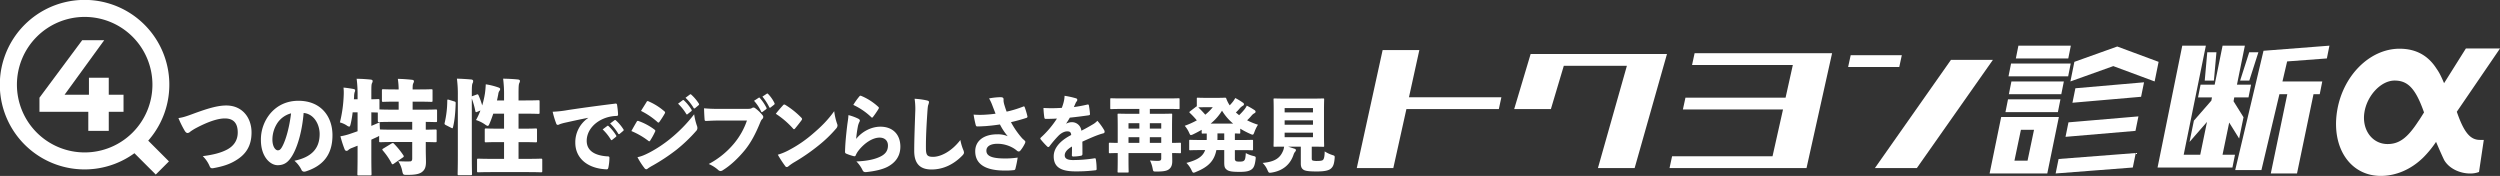 <svg id="brand_header_desktop.svg" data-name="brand_header@desktop.svg" xmlns="http://www.w3.org/2000/svg" width="2264.59" height="159.344" viewBox="0 0 2264.59 159.344">
  <rect x="0" y="0" width="2264.59" height="159.344" fill="#333333" stroke="none"/>
  <defs>
    <style>
      .cls-1 {
        fill: #fff;
        fill-rule: evenodd;
      }
    </style>
  </defs>
  <path id="トクヨン" class="cls-1" d="M2393.81,834.72l11.86-53.438h83.72l2.31-10.687h-83.72l9.4-42.75h-33.25L2360.71,834.72h33.1Zm218.6,0,29.29-103.313H2518.2l-14.9,49.875h33.25l11.69-39.187h57.15l-26.23,92.625h33.25Zm143.29-93.338-6.57,29.569h-90.69l-2.32,10.687h90.7l-9.5,42.394h-90.99l-2.31,10.688h124.09L2791.26,730.7H2666.72l-2.31,10.687h91.29Zm96.42,1.781,2.31-10.687h-46.31l-2.32,10.687h46.32Zm15.94,91.557,68.87-97.969h-38l-68.87,97.969h38Z" transform="translate(-1131.69 -682.5)"/>
  <path id="診断" class="cls-1" d="M3045.99,742.379l37.45,13.894,3.59-17.753-37.45-13.894-38.84,13.894-3.6,17.753Zm-40.77-6.947,2.31-11.578h-47.5l-2.31,11.578h47.5Zm-0.12,16.21,2.31-11.579h-54.03l-2.31,11.579h54.03Zm-6.21,16.209,2.31-11.578h-47.5l-2.31,11.578h47.5Zm-3.09,16.209,2.31-11.578h-47.5l-2.31,11.578h47.5Zm-59.93,55.575h50.32l10.49-51.136h-52.25l-10.49,51.136h1.93Zm135.29-69.468,2.67-13.122-62.18,5.4-2.67,13.122Zm-5.08,30.875,2.67-13.122-63.37,5.4-2.67,13.122Zm-2.42,33.19,2.67-13.122-69.9,5.4-2.67,13.122Zm-101.35-34.155h11.87l-5.87,27.98h-11.87Zm217.86,36.471,16.29-68.7h7.13l-14.94,71.784h23.75l14.94-71.784h5.64l2.31-11.578h-36.07l4.24-18.139,35.99-2.7,2.32-11.578-59.71,4.631-25.64,108.063h23.75Zm-44.81-65.8-0.54,2.895L3119,791.779l-3.96,19.3,15.82-18.139-6.11,29.717h-14.99l20.08-98.8h-21.37l-22.39,110.378h67.83l2.31-11.578h-11.28l6.03-29.138,9.02,14.472,3.96-19.3-9.03-14.473,0.63-3.474h12.91l2.31-11.578h-12.76l7.16-35.313h-20.19l-7.16,35.313h-12.77l-2.31,11.578h12.62Zm1.77-15.244,2.29-25.665h-8.31l-2.29,25.665h8.31Zm32.06,0,8.23-25.665h-8.31l-8.23,25.665h8.31Z" transform="translate(-1131.69 -682.5)"/>
  <path id="α" class="cls-1" d="M3365.36,726.431l-19.74,31.421c-2.84-6.719-4.41-9.683-6.89-13.24-7.73-12.055-18.89-17.983-33.43-17.983-27.26,0-51.88,24.9-56.71,57.309-4.89,32.8,12.27,57.9,39.69,57.9,13.88,0,27.64-5.928,38.63-16.8a94.222,94.222,0,0,0,11.45-14.031c4.22,9.881,6.87,15.612,7.53,16.8,4.29,7.114,13.62,11.856,23.48,11.856a22.1,22.1,0,0,0,7.9-1.383l4.33-29.049h-3.51c-8.86,0-14.52-6.917-20.94-25.493l39.14-57.309h-30.93Zm-37.9,57.9c-3.95,6.324-3.95,6.324-5.22,8.1-9.77,15.019-17.28,20.552-27.81,20.552-13.88,0-23.34-12.845-21.01-28.456,2.3-15.415,15.03-29.05,27.41-29.05C3313.03,755.481,3319.94,762.99,3327.46,784.333Z" transform="translate(-1131.69 -682.5)"/>
  <path id="でジブンらしさを再発見" class="cls-1" d="M1664.47,789.375a26.534,26.534,0,0,0-11.65,22.4c0,13.991,11.1,23.442,28.26,24.112,1.19,0.074,1.47-.595,1.74-1.786a46.245,46.245,0,0,0,.91-8.558c0.07-1.34-.77-1.414-2.09-1.414-11.93-.819-18.49-5.582-18.49-14.066,0-9.228,7.19-17.86,18.7-21.284a32.963,32.963,0,0,1,8.23-1.265c1.05,0,1.54-.3,1.47-1.563a82,82,0,0,0-.91-8.558,1.184,1.184,0,0,0-1.54-1.042c-18.83,2.307-33,4.316-43.26,5.879a97.458,97.458,0,0,1-13.53,1.489,77.585,77.585,0,0,0,3.21,10.642,1.559,1.559,0,0,0,1.39,1.265,3.719,3.719,0,0,0,1.75-.6,43.976,43.976,0,0,1,4.67-1.339c6.21-1.34,12.49-2.828,21.14-4.465v0.149Zm13.12,10.344a44.264,44.264,0,0,1,7.4,9.228,0.8,0.8,0,0,0,.7.521,0.817,0.817,0,0,0,.55-0.3l3.35-2.679a0.916,0.916,0,0,0,.42-0.744,1.027,1.027,0,0,0-.21-0.595,40.449,40.449,0,0,0-6.84-8.41,1.256,1.256,0,0,0-.69-0.372,0.9,0.9,0,0,0-.49.223Zm6.77-5.358a42.57,42.57,0,0,1,7.33,9.228,0.831,0.831,0,0,0,.69.446,1.074,1.074,0,0,0,.56-0.223l3.28-2.753a0.923,0.923,0,0,0,.42-0.745,1.1,1.1,0,0,0-.28-0.744,38.9,38.9,0,0,0-6.7-7.963,1.325,1.325,0,0,0-.83-0.446,0.9,0.9,0,0,0-.49.223Zm19.25,6.846a68.035,68.035,0,0,1,15.35,8.856,1.5,1.5,0,0,0,.84.447,1.355,1.355,0,0,0,.98-0.893,62.836,62.836,0,0,0,4.25-7.74,1.854,1.854,0,0,0,.28-0.893c0-.446-0.35-0.819-1.18-1.414a53.709,53.709,0,0,0-14.03-7.442,1.156,1.156,0,0,0-1.67.67C1707.24,794.733,1705.64,797.561,1703.61,801.207Zm8.73-18.233a66.03,66.03,0,0,1,14.72,9.9,1.66,1.66,0,0,0,1.11.67,1.164,1.164,0,0,0,.84-0.67,74.012,74.012,0,0,0,4.82-7.516,2.147,2.147,0,0,0,.34-0.968,1.867,1.867,0,0,0-.9-1.265,54.829,54.829,0,0,0-14.03-8.781,1.59,1.59,0,0,0-.9-0.3,1.515,1.515,0,0,0-1.05.968C1715.89,777.319,1714.29,779.774,1712.34,782.974Zm-3.21,41.9a62.4,62.4,0,0,0,6.35,9.9,2.11,2.11,0,0,0,1.67,1.042,1.833,1.833,0,0,0,1.26-.6,46.356,46.356,0,0,1,4.6-2.828,175.05,175.05,0,0,0,21.42-14.214,138.539,138.539,0,0,0,17.79-16.968,3.723,3.723,0,0,0,1.19-2.679,5.723,5.723,0,0,0-.49-2.307,57.1,57.1,0,0,1-2.44-10.2,133.821,133.821,0,0,1-22.12,22.549,114.548,114.548,0,0,1-18,11.907C1715.75,822.864,1712.61,824.2,1709.13,824.873Zm36.77-48.447a43.874,43.874,0,0,1,7.39,9.228,0.8,0.8,0,0,0,.7.521,0.819,0.819,0,0,0,.56-0.3l3.35-2.679a0.919,0.919,0,0,0,.42-0.744,1.028,1.028,0,0,0-.21-0.6,41.116,41.116,0,0,0-6.84-8.409,1.271,1.271,0,0,0-.7-0.372,0.9,0.9,0,0,0-.49.223Zm6.76-5.359a42.019,42.019,0,0,1,7.33,9.228,0.844,0.844,0,0,0,.7.447,1.083,1.083,0,0,0,.56-0.223l3.28-2.754a0.935,0.935,0,0,0,.41-0.744,1.142,1.142,0,0,0-.27-0.744,39.539,39.539,0,0,0-6.7-7.963,1.323,1.323,0,0,0-.84-0.447,0.907,0.907,0,0,0-.49.223Zm55.64,20.615a65.572,65.572,0,0,1-11.23,20.242,75.807,75.807,0,0,1-23.38,19.126,31.627,31.627,0,0,1,8.44,5.284,3.365,3.365,0,0,0,2.24,1.116,4.279,4.279,0,0,0,2.37-.968c6.56-4.018,13.6-10.642,19.54-17.86,5.86-7.145,10.11-15.629,13.81-24.633,0.77-1.861,1.19-2.828,2.02-3.573a2.866,2.866,0,0,0,.98-1.934,2.492,2.492,0,0,0-.63-1.563,34.478,34.478,0,0,0-6.77-6.475,2.47,2.47,0,0,0-1.46-.521,2.069,2.069,0,0,0-1.26.372c-1.04.6-1.67,0.819-4.32,0.819H1782.9a134.571,134.571,0,0,1-13.46-.521c0.06,3.051.27,7.219,0.48,9.972,0.07,1.265.42,1.563,1.68,1.489,2.72-.149,7.11-0.372,11.37-0.372h25.33Zm6.42-17.861a38.754,38.754,0,0,1,6.42,9.674,0.816,0.816,0,0,0,.69.6,1.077,1.077,0,0,0,.56-0.224l3.28-2.455a0.944,0.944,0,0,0,.28-1.34,41.413,41.413,0,0,0-5.93-8.781,0.975,0.975,0,0,0-.63-0.447,0.9,0.9,0,0,0-.49.223Zm7.6-3.8a48.543,48.543,0,0,1,6.14,9.452,0.743,0.743,0,0,0,1.26.372l3.21-2.53a1.108,1.108,0,0,0,.28-1.489,31.249,31.249,0,0,0-5.65-8.112,1.389,1.389,0,0,0-.77-0.521,0.9,0.9,0,0,0-.56.224Zm20.92,7.591a2.4,2.4,0,0,0-1.12-.446,1.5,1.5,0,0,0-1.11.669c-1.96,2.159-4.54,5.061-6.56,7.74a76.9,76.9,0,0,1,15.49,13.247,1.808,1.808,0,0,0,.97.744,1.714,1.714,0,0,0,1.05-.744c1.6-1.935,4.12-5.061,5.72-7.293a2.544,2.544,0,0,0,.56-1.191,2.084,2.084,0,0,0-.77-1.34A74.222,74.222,0,0,0,1843.24,777.616Zm-6.98,45.024a99.861,99.861,0,0,0,6.91,10.568,1.44,1.44,0,0,0,1.18.6,2.416,2.416,0,0,0,1.61-.744,42.858,42.858,0,0,1,5.65-3.87,177.035,177.035,0,0,0,21.7-15.033,114.771,114.771,0,0,0,15.63-15.032,4.625,4.625,0,0,0,1.4-2.9,4.382,4.382,0,0,0-.42-1.711,56.918,56.918,0,0,1-2.58-11.312c-6.01,8.409-12.15,14.363-19.61,20.688a111.315,111.315,0,0,1-20.58,14.14A52.323,52.323,0,0,1,1836.26,822.64Zm68.38-45.1a60.288,60.288,0,0,1,16.11,10.94,1,1,0,0,0,1.82-.149,83.336,83.336,0,0,0,4.81-7,2.523,2.523,0,0,0,.42-1.116,1.069,1.069,0,0,0-.49-0.893,52.443,52.443,0,0,0-15.7-10.047,1.148,1.148,0,0,0-1.39.447A60.02,60.02,0,0,0,1904.64,777.542Zm-4.4,9.228c-0.14,2.977-.56,5.358-1.05,8.856-1.04,8.707-1.81,16.149-2.02,23.814-0.07,1.414.14,1.861,1.19,2.307a49.558,49.558,0,0,0,6.42,2.158c1.32,0.3,1.67.149,2.02-.669a19.61,19.61,0,0,1,2.79-4.614c5.51-6.921,12.84-11.461,18.84-11.461,4.95,0,7.6,3.051,7.6,7.144,0,5.433-3,8.707-9.28,11.089-4.88,1.935-11.37,3.051-19.32,3.349a28.176,28.176,0,0,1,5.65,8.037c0.77,1.489,1.74,1.786,3.7,1.563,6.9-.744,13.74-2.158,18.63-4.614,7.53-3.87,11.86-9.972,11.86-18.382,0-11.014-6.84-18.084-18.07-18.084-8.31,0-16.75,4.465-21.98,11.089a106.959,106.959,0,0,1,1.53-11.089,14.875,14.875,0,0,1,1.4-4.242,2.949,2.949,0,0,0,.42-1.339c0-.6-0.42-1.117-1.4-1.638A43.886,43.886,0,0,0,1900.24,786.77Zm59.93-14.81a62.134,62.134,0,0,1,.56,12.5c-0.35,10.642-.91,24.41-0.91,34.754,0,12.949,6.7,16.819,15.7,16.819,10.89,0,20.45-4.912,27.98-12.726,1.12-1.191,1.4-1.86,1.4-2.679a7.12,7.12,0,0,0-.7-2.456,45.693,45.693,0,0,1-2.58-8.856c-8.03,10.493-17.93,15.256-24.7,15.256-5.51,0-6.49-1.711-6.49-8.186-0.07-9.6.49-19.87,1.26-31.48,0.28-4.39.48-6.251,0.83-7.293a10.958,10.958,0,0,0,.7-2.6c0-.745-0.42-1.191-2.02-1.563A70.412,70.412,0,0,0,1960.17,771.96Zm73.33,13.545c-5.02.67-8.02,0.818-10.67,0.967a78.4,78.4,0,0,1-9.21-.149,89.353,89.353,0,0,0,1.81,9c0.28,1.191.63,1.712,1.47,1.712,2.37,0,4.95-.149,7.53-0.3,4.96-.372,9-0.893,13.05-1.488a53.5,53.5,0,0,0,7.05,10.642,22.487,22.487,0,0,0-9.56-1.712c-12.56,0-19.89,6.251-19.89,15.331,0,11.684,9.28,17.488,26.66,17.488a60.444,60.444,0,0,0,8.09-.372,1.537,1.537,0,0,0,1.67-1.339,93.333,93.333,0,0,0,2.03-10.047,72.337,72.337,0,0,1-11.31.819c-11.65,0-17.02-2.01-17.02-7.07,0-4.019,3.84-6.252,10.12-6.252a28.682,28.682,0,0,1,14.58,4.094,27.161,27.161,0,0,1,2.79,2.009,2.623,2.623,0,0,0,1.81.893c0.7,0,1.26-.447,1.96-1.414a31.142,31.142,0,0,0,3.28-5.209,5.148,5.148,0,0,0,.76-2.084,1.643,1.643,0,0,0-.69-1.191c-0.77-.744-1.47-1.339-2.1-1.935a76.775,76.775,0,0,1-10.25-14.735c5.58-1.265,10.39-2.679,14.02-3.87a1.233,1.233,0,0,0,.84-1.637,71.355,71.355,0,0,0-2.37-7.963c-0.42-.967-0.63-0.967-1.33-0.67a99.543,99.543,0,0,1-15.07,4.614c-0.77-1.935-1.26-3.5-1.88-5.507a24.11,24.11,0,0,1-.84-3.349,12.713,12.713,0,0,1-.07-2.307c0-1.265-.63-1.86-2.65-1.935a59.14,59.14,0,0,0-10.47,1.117,41.185,41.185,0,0,1,2.93,6.251C2031.62,780.667,2032.53,782.974,2033.5,785.505Zm63.98,8.856a59.331,59.331,0,0,0,3.28-5.284c5.23-.521,11.03-1.265,16.89-2.084,1.18-.223,1.46-0.521,1.39-1.339a73.727,73.727,0,0,0-.98-7.591c-0.2-.819-0.48-1.042-1.53-0.819-4.33,1.042-9.14,1.861-12.07,2.233,0.56-1.34.91-2.084,1.39-3.2a7.171,7.171,0,0,1,1.12-1.935,2.228,2.228,0,0,0,.56-1.34,1.44,1.44,0,0,0-1.05-1.414,78.939,78.939,0,0,0-10.46-2.307,25.851,25.851,0,0,1-.63,4.912,39.86,39.86,0,0,1-1.89,6.028c-2.93.149-6.07,0.3-9.21,0.3-2.51,0-4.95-.075-7.39-0.224a78.961,78.961,0,0,0,.77,8.559c0.21,0.967.41,1.339,1.11,1.339,3.35,0,6.84-.074,10.33-0.3a85.774,85.774,0,0,1-14.3,16.967,1.827,1.827,0,0,0-.77,1.191,0.912,0.912,0,0,0,.28.6,67.664,67.664,0,0,0,5.72,6.326,2.058,2.058,0,0,0,1.25.744,1.856,1.856,0,0,0,1.19-.893,98.946,98.946,0,0,1,7.95-9.3c2.52-2.605,5.52-3.945,7.61-4.019,2.58-.074,3.77.521,3.98,3.275-10.54,5.432-15.84,12.13-15.84,19.349,0,9.749,6.49,13.619,19.67,13.619a139.956,139.956,0,0,0,18.35-1.042,1.1,1.1,0,0,0,.84-1.414,53.067,53.067,0,0,0-.7-8.484c-0.14-.819-0.41-1.042-1.32-0.893a125.6,125.6,0,0,1-19.33,1.563c-5.58,0-7.53-1.638-7.53-4.317,0-2.753,2.16-5.358,6.55-7.963,0.07,2.233,0,5.507-.07,7.74a1.087,1.087,0,0,0,1.12,1.34,37.287,37.287,0,0,0,6.91-.67,1.53,1.53,0,0,0,1.53-1.712c0-3.274,0-7.219-.07-11.088,6.91-3.126,10.61-4.763,14.8-6.252,1.11-.372,2.58-0.893,4.18-1.265a1.459,1.459,0,0,0,1.19-1.414,3.7,3.7,0,0,0-.63-1.86,52.279,52.279,0,0,0-5.93-8.112,17.946,17.946,0,0,1-4.67,3.572c-2.73,1.637-6.42,3.721-9.84,5.433a8.6,8.6,0,0,0-8.65-7.74,10.83,10.83,0,0,0-5.03,1.34Zm75.77-8.782v-4.391h17.38c6.07,0,8.16.149,8.58,0.149,0.91,0,.98-0.074.98-1.042v-7.739c0-.968-0.07-1.042-0.98-1.042-0.42,0-2.51.149-8.58,0.149h-43.61c-6.14,0-8.24-.149-8.65-0.149-0.91,0-.98.074-0.98,1.042V780.3c0,0.968.07,1.042,0.98,1.042,0.41,0,2.51-.149,8.65-0.149h16.74v4.391h-9.14c-6.76,0-9.14-.149-9.63-0.149-0.9,0-.97.075-0.97,1.042,0,0.6.14,4.317,0.14,11.386v14.066c-4.89,0-6.63-.149-7.05-0.149-0.91,0-.98.074-0.98,1.042v7.367c0,1.042.07,1.117,0.98,1.117,0.42,0,2.16-.149,7.05-0.149v5.433c0,7-.14,10.642-0.14,11.163,0,0.967.07,1.041,0.97,1.041h8.1c0.91,0,.97-0.074.97-1.041,0-.447-0.13-3.945-0.13-10.345v-6.251h29.65v4.763c0,1.786-.7,2.307-3.21,2.307a67.448,67.448,0,0,1-6.98-.372,28.365,28.365,0,0,1,2.37,7.144c0.56,2.9.56,2.9,3.42,2.9,7.4,0,10.12-.818,11.93-2.53,1.68-1.488,2.45-3.721,2.45-7,0-1.712-.07-4.019-0.14-7.219,4.88,0,6.63.149,7.11,0.149,0.84,0,.91-0.075.91-1.117v-7.367c0-.968-0.07-1.042-0.91-1.042-0.48,0-2.23.149-7.18,0.149v-13.47c0-7.368.14-11.461,0.14-11.982,0-.967-0.07-1.042-0.91-1.042-0.56,0-2.93.149-9.63,0.149h-9.7Zm0,8.558h10.33v4.838h-10.33v-4.838Zm10.33,12.652v5.135h-10.33v-5.135h10.33Zm-29.65,5.135v-5.135h9.83v5.135h-9.83Zm0-12.949v-4.838h9.83v4.838h-9.83Zm66.28,3.5c0,0.968.07,1.042,1.04,1.042,0.28,0,1.26-.074,3.56-0.074v2.9c0,1.042,0,2.01-.07,2.977h-5.72c-6.42,0-8.65-.149-9.14-0.149-0.91,0-.98.075-0.98,1.042v7.368c0,0.967.07,1.042,0.98,1.042,0.49,0,2.72-.149,9.14-0.149h4.33c-2.03,5.73-6.77,8.93-16.96,11.609a23.2,23.2,0,0,1,4.54,6.4c0.83,1.787,1.18,2.456,1.95,2.456a5.585,5.585,0,0,0,2.09-.669c11.66-4.689,16.68-10.345,18.56-19.8h7.12v10.865c0,4.093.42,5.433,2.23,6.847,2.03,1.711,5.79,2.009,11.8,2.009,5.79,0,8.44-.67,10.53-2.084s3.14-3.572,3.84-9.228c0.28-2.456.21-2.53-2.16-3.125a25.973,25.973,0,0,1-6.7-2.6c-0.28,4.316-.56,5.581-1.33,6.549-0.7.893-1.81,1.191-4.18,1.191-2.31,0-3.14-.149-3.7-0.67a2.4,2.4,0,0,1-.7-1.935v-7.814h6.35c6.42,0,8.65.149,9.14,0.149,0.91,0,.98-0.075.98-1.042v-7.368c0-.967-0.07-1.042-0.98-1.042-0.49,0-2.72.149-9.14,0.149h-6.35v-5.953c2.58,0.074,3.63.148,3.91,0.148,0.9,0,.97-0.074.97-1.042v-3.423a77.429,77.429,0,0,0,9.14,4.763,5.425,5.425,0,0,0,2.03.67c0.76,0,1.04-.744,1.74-2.605a33.836,33.836,0,0,1,3.14-6.4,60.282,60.282,0,0,1-9.84-4.019,43.92,43.92,0,0,0,3.98-4.167,8.753,8.753,0,0,1,2.65-2.233,1.6,1.6,0,0,0,1.05-1.265,1.907,1.907,0,0,0-.98-1.563,65.181,65.181,0,0,0-6.98-4.018,18.187,18.187,0,0,1-2.09,3.348,55.719,55.719,0,0,1-4.88,5.284l-2.93-2.456a36.5,36.5,0,0,0,3.62-3.869,12.794,12.794,0,0,1,2.73-2.233,1.513,1.513,0,0,0,.97-1.34,1.612,1.612,0,0,0-.9-1.414,53.534,53.534,0,0,0-6.98-4.241,24.527,24.527,0,0,1-2.1,3.274,38.089,38.089,0,0,1-2.93,3.349,27.577,27.577,0,0,1-3-5.879c-0.34-1.042-.62-1.042-1.39-1.042-0.49,0-2.3.149-6.98,0.149h-9.91c-5.3,0-7.04-.149-7.53-0.149-0.91,0-.98.074-0.98,1.042v6.846a1.647,1.647,0,0,0-.91.447l-5.3,4.093a1.222,1.222,0,0,0-.56.744,1.825,1.825,0,0,0,.56.744,67.518,67.518,0,0,1,6.21,6.624,76.046,76.046,0,0,1-10.95,4.911,25.079,25.079,0,0,1,3.97,6.252c0.7,1.563.98,2.158,1.68,2.158a7.3,7.3,0,0,0,2.09-.744c2.65-1.265,5.16-2.605,7.61-4.019v2.381Zm8.16-8.037a45.556,45.556,0,0,0,10.26-11.684,47.647,47.647,0,0,0,10.04,11.684h-20.3Zm6.14,8.931h6.14v5.953h-6.21c0.07-.967.07-1.935,0.07-2.977v-2.976Zm-4.26-23.74a46.043,46.043,0,0,1-6.76,6.772c-2.03-2.307-4.12-4.54-6.35-6.624,0.76-.074,2.72-0.148,7.18-0.148h5.93Zm79.76,35.721V830.6c0,3.572,1.12,4.912,2.79,5.879,2.02,1.042,5.65,1.34,11.58,1.34,6,0,10.47-.6,12.7-2.456,2.02-1.637,3.07-3.721,3.56-9.228,0.21-2.456.14-2.53-2.02-3.2a30.768,30.768,0,0,1-6.98-3.274c-0.07,4.762-.63,6.921-1.68,7.814-0.69.6-2.65,0.818-4.74,0.818a14.364,14.364,0,0,1-4.4-.372c-0.62-.3-0.9-0.6-0.9-2.084V815.347h0.69c6.7,0,9.08.149,9.63,0.149,0.84,0,.91-0.074.91-0.967,0-.521-0.14-3.573-0.14-9.229V782.007c0-5.73.14-8.782,0.14-9.3,0-.968-0.07-1.042-0.91-1.042-0.55,0-2.93.148-9.63,0.148h-24.76c-6.7,0-9.08-.148-9.56-0.148-0.91,0-.98.074-0.98,1.042,0,0.595.14,3.572,0.14,9.3V805.3c0,5.656-.14,8.633-0.14,9.229,0,0.893.07,0.893,0.98,0.893,0.48,0,2.58-.075,8.58-0.075a12.23,12.23,0,0,1-.77,3.349c-2.72,6.921-7.47,10.344-18.7,11.386a19.9,19.9,0,0,1,4.47,6.624c1.11,2.456,1.25,2.53,3.97,2.083,9.98-1.637,16.61-7.367,19.54-16a8.187,8.187,0,0,1,1.4-2.753,2.361,2.361,0,0,0,.83-1.638,1.641,1.641,0,0,0-1.32-1.19c-1.89-.6-3.77-1.265-5.86-1.861h11.58Zm-14.65-31.033V780.37h25.67v3.944h-25.67Zm0,7.219h25.67v3.944h-25.67v-3.944Zm0,11.163h25.67v4.093h-25.67V802.7Z" transform="translate(-1131.69 -682.5)"/>
  <path id="つの特性" class="cls-1" d="M1293.31,789.444a89.714,89.714,0,0,0,5.58,11.3c0.75,1.34,1.64,2.177,2.61,2.261a3.765,3.765,0,0,0,2.45-1.172,45.245,45.245,0,0,1,5.81-3.6c9.75-5.106,18.83-8.455,25.6-8.455,8.26,0,11.68,4.772,11.68,12.724,0,7.535-4.02,12.474-9.67,15.487-5.43,2.847-12.13,4.688-22.03,5.944a27.669,27.669,0,0,1,6.18,8.957c0.74,1.842,1.56,2.261,3.49,1.926,7.82-1.423,14.29-3.265,20.47-7.116,9-5.441,14.06-13.059,14.06-25.2,0-13.143-8.11-24.444-22.92-24.444-8.03,0-17.11,2.846-28.87,7.116C1300.16,788.021,1297.18,788.942,1293.31,789.444Zm105.08,38.676a25.566,25.566,0,0,1,6.33,8.12,2.592,2.592,0,0,0,2.46,1.758,5.948,5.948,0,0,0,1.56-.251c14.73-4.772,24.11-14.315,24.11-32.732,0-17.161-10.57-31.225-30.81-31.225-10.42,0-19.13,4.018-25.53,11.552a36.981,36.981,0,0,0-8.48,23.942c0,15.571,8.71,22.854,15.11,22.854,5.88,0,9.6-2.512,13.32-8.706,5.28-8.79,9.08-23.607,10.27-38.592,9.15,0.753,14.51,10.046,14.51,19.087C1421.24,817.4,1413.5,824.939,1398.39,828.12Zm-3.05-42.945c-1.49,12.557-4.61,23.607-7.66,29.467-1.71,3.348-2.83,4.018-4.32,4.018-2.23,0-4.91-3.432-4.91-9.711a27.525,27.525,0,0,1,4.84-15.487A21.518,21.518,0,0,1,1395.34,785.175Zm122.03,7.736c6.14,0.093,8.46.186,8.93,0.186,1.21,0,1.3-.093,1.3-1.3v-8.838c0-1.21-.09-1.3-1.3-1.3-0.56,0-3.63.186-12.28,0.186h-8.56v-7.256h5.21c8.19,0,10.98.186,11.54,0.186,1.21,0,1.3-.093,1.3-1.3V764.63c0-1.21-.09-1.3-1.3-1.3-0.56,0-3.35.186-11.54,0.186h-5.21c0-3.349.09-4.465,0.56-5.489a4.809,4.809,0,0,0,.65-2.046c0-.558-0.65-1.117-1.77-1.21-4.37-.465-8.28-0.744-12.84-0.837a66.82,66.82,0,0,1,.75,9.582h-2.33c-8.18,0-10.98-.186-11.53-0.186-1.21,0-1.31.093-1.31,1.3v8.838c0,1.209.1,1.3,1.31,1.3,0.55,0,3.35-.186,11.53-0.186h2.33v7.256h-5.21c-8.1,0-11.26-.186-12.19-0.186v-8.093c0-1.21-.09-1.3-1.3-1.3-0.47,0-2.05.093-6.05,0.186V769c0-7.535,0-9.861.56-11.071a4.809,4.809,0,0,0,.65-2.046c0-.651-0.65-1.21-1.86-1.3-4.37-.465-8.09-0.651-12.65-0.744a110.777,110.777,0,0,1,.84,15.35v3.256h-3.35a23.549,23.549,0,0,0,.18-2.512,14.983,14.983,0,0,1,.47-3.814,3.83,3.83,0,0,0,.46-1.767c0-.745-0.37-1.024-1.76-1.3-3.17-.558-5.59-0.93-8.75-1.209a42.674,42.674,0,0,1,.19,6.7,118.148,118.148,0,0,1-3.45,24.839,21.539,21.539,0,0,1,6.24,2.791,5.113,5.113,0,0,0,2.14,1.024c0.74,0,1.02-.931,1.49-2.977a89.381,89.381,0,0,0,1.67-9.955h4.47v17.118l-6.42,2.233a52.49,52.49,0,0,1-9.12,2.326,100.605,100.605,0,0,0,3.72,11.628c0.56,1.3,1.12,1.582,1.86,1.582a2.693,2.693,0,0,0,1.86-1.023,10.259,10.259,0,0,1,2.89-1.582c1.67-.651,3.44-1.4,5.21-2.047v9.211c0,10.14-.19,15.722-0.19,16.373,0,1.209.09,1.3,1.3,1.3h10.14c1.3,0,1.4-.093,1.4-1.3,0-.558-0.19-6.233-0.19-16.467V809.006c1.58-.745,3.26-1.489,4.84-2.233a11.27,11.27,0,0,0,2.23-1.21v4.466c0,1.209.1,1.3,1.3,1.3,0.56,0,3.54-.186,12.19-0.186h16.47v14.978c0,1.675-.56,2.6-2.14,2.6-3.26.093-6.98,0-10.51-.186a24.292,24.292,0,0,1,3.53,8.559c0.84,3.907.93,3.814,4.75,3.814,7.35,0,10.88-.837,13.21-2.605,2.97-2.232,3.62-5.209,3.62-9.3,0-2.884-.18-6.884-0.18-11.256v-6.606c5.86,0.093,8.09.186,8.56,0.186,1.21,0,1.3-.093,1.3-1.3v-9.024c0-1.116-.09-1.21-1.3-1.21-0.47,0-2.7.094-8.56,0.187v-7.071Zm-12.28,7.071h-16.47c-8.65,0-11.63-.187-12.19-0.187h-0.55c-0.19-2.325-.28-4.651-0.28-6.512-2.61,1.21-5.12,2.233-7.54,3.256v-12.28c1.96,0.093,3.91.093,5.86,0.186v7.35c0,1.209.1,1.3,1.31,1.3,0.65,0,3.62-.186,12.37-0.186h17.49v7.071Zm-26.14,17.024c-0.65.372-.93,0.558-0.93,0.931a2.191,2.191,0,0,0,.55,1.023,61.707,61.707,0,0,1,7.82,11.443,1.152,1.152,0,0,0,.93.93,2.068,2.068,0,0,0,1.12-.558l8.09-5.582a1.591,1.591,0,0,0,.93-1.116,2.341,2.341,0,0,0-.47-1.024,70.788,70.788,0,0,0-8.37-10.326,1.572,1.572,0,0,0-1.11-.651,2.784,2.784,0,0,0-1.21.465Zm87.93-34.421a60.529,60.529,0,0,1-4,8.652,29.963,29.963,0,0,1,8,3.907c1.31,0.93,2.05,1.395,2.61,1.395,0.65,0,1.12-.744,1.86-2.6,1.12-2.6,2.14-5.489,3.16-8.466h9.77v13.582h-4.46c-8.28,0-11.17-.186-11.82-0.186-1.12,0-1.21.093-1.21,1.3v9.954c0,1.209.09,1.3,1.21,1.3,0.65,0,3.54-.186,11.82-0.186h4.46V826.4h-10.51c-8.93,0-12.09-.186-12.65-0.186-1.21,0-1.31.093-1.31,1.3v9.768c0,1.209.1,1.3,1.31,1.3,0.56,0,3.72-.187,12.65-0.187h31.16c8.84,0,12.01.187,12.66,0.187,1.21,0,1.3-.094,1.3-1.3v-9.768c0-1.21-.09-1.3-1.3-1.3-0.65,0-3.82.186-12.66,0.186h-7.53V811.238h3.72c8.19,0,11.07.186,11.72,0.186,1.21,0,1.3-.093,1.3-1.3v-9.954c0-1.21-.09-1.3-1.3-1.3-0.65,0-3.53.186-11.72,0.186h-3.72V785.469h6.42c8,0,10.79.186,11.35,0.186,1.21,0,1.3-.093,1.3-1.3v-9.768c0-1.209-.09-1.3-1.3-1.3-0.56,0-3.35.186-11.35,0.186h-6.42v-4.652c0-7.442.09-9.675,0.65-10.978a5.263,5.263,0,0,0,.65-2.046c0-.652-0.74-1.21-1.86-1.3-4.28-.465-8.93-0.651-13.4-0.744a109.245,109.245,0,0,1,.84,15.35v4.373h-6.42c0.47-1.954.84-3.908,1.21-5.861a6.1,6.1,0,0,1,1.12-2.977,2.363,2.363,0,0,0,.56-1.582c0-.558-0.65-1.023-2.05-1.488a62.784,62.784,0,0,0-10.98-2.7c-0.18,3.628-.46,6.14-0.74,8.186a78.9,78.9,0,0,1-2.51,10.978,61.943,61.943,0,0,0-3.26-9.117c-0.47-1.023-.84-1.209-2.05-0.651l-3.35,1.209a1.942,1.942,0,0,0-.74.372v-1.023c0-7.442.09-9.768,0.74-10.978a3.829,3.829,0,0,0,.47-2.046c0-.652-0.65-1.21-1.77-1.3-4.28-.372-8.46-0.651-12.93-0.744a109.1,109.1,0,0,1,.84,15.35v54.423c0,10.048-.19,15.723-0.19,16.374,0,1.209.09,1.3,1.21,1.3h10.51c1.21,0,1.31-.093,1.31-1.3,0-.651-0.19-6.326-0.19-16.467V771.793a67.531,67.531,0,0,1,3.16,11.164c0.28,1.3.56,1.395,1.77,0.837Zm-28.46-9.676c-1.31-.372-1.58-0.372-1.58.931a90.011,90.011,0,0,1-2.33,19.815c-0.28,1.117-.19,1.489,1.02,2.14l4.93,2.512c1.12,0.558,1.31.558,1.59-.651,1.48-5.954,2.14-13.211,2.41-21.583,0-1.21-.18-1.4-1.48-1.768Z" transform="translate(-1131.69 -682.5)"/>
  <path id="長方形_1" data-name="長方形 1" class="cls-1" d="M1265.95,809.9l18.78,18.784-11.94,11.934-19.33-19.335A76.778,76.778,0,1,1,1265.95,809.9ZM1165,715.8a61.372,61.372,0,1,1,0,86.8A61.367,61.367,0,0,1,1165,715.8Z" transform="translate(-1131.69 -682.5)"/>
  <path id="_4" data-name="4" class="cls-1" d="M1243.59,768.3h-13.38V752.925h-17.95V768.3h-22.07l35.91-49.4h-19.95L1167.43,771v12.79h44.24v17.25h18.54v-17.25h13.38V768.3Z" transform="translate(-1131.69 -682.5)"/>
</svg>

